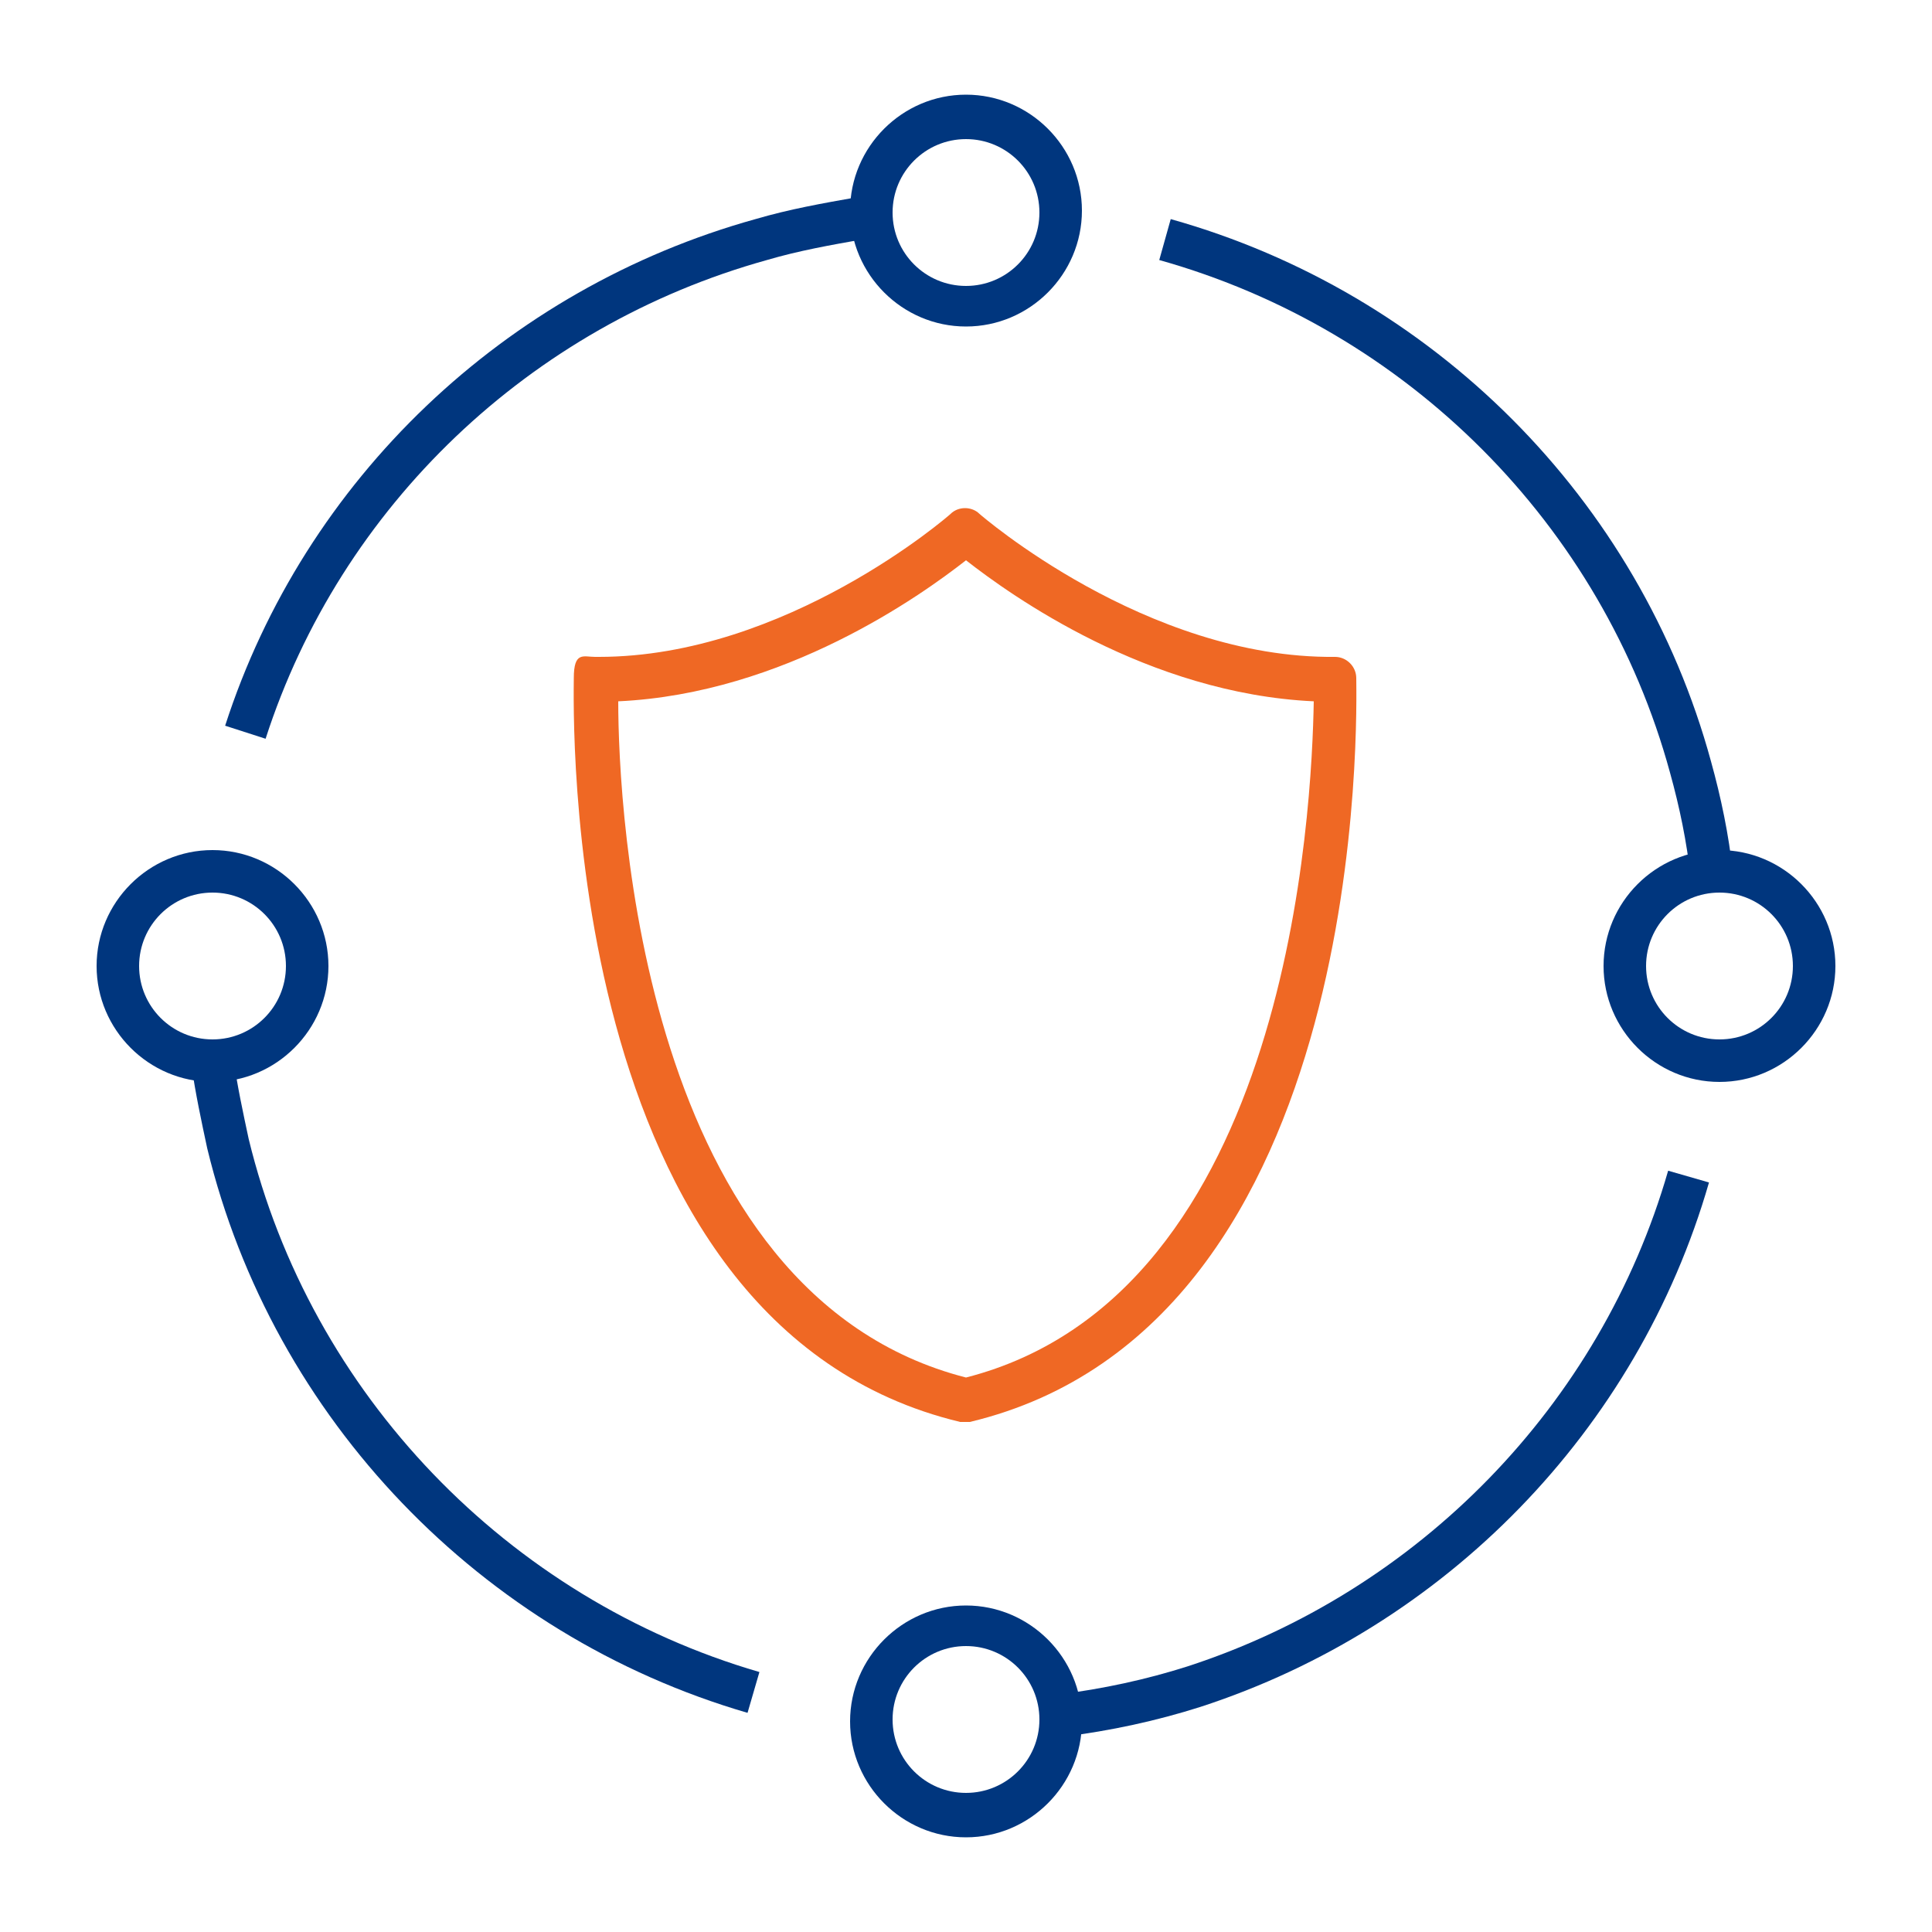<?xml version="1.0" encoding="UTF-8"?>
<svg xmlns="http://www.w3.org/2000/svg" version="1.1" viewBox="0 0 100 100">
  <defs>
    <style>
      .cls-1 {
        fill: #00367e;
      }

      .cls-2 {
        fill: #ef6824;
      }

      .cls-3 {
        fill: none;
        stroke: #00367e;
        stroke-miterlimit: 10;
        stroke-width: 2.2px;
      }
    </style>
  </defs>
  <!-- Generator: Adobe Illustrator 28.7.1, SVG Export Plug-In . SVG Version: 1.2.0 Build 142)  -->
  <g>
    <g id="Layer_1">
      <g id="Enterprise-Grade-Security">
        <g>
          <g>
            <path class="cls-3" d="M12.7,37.9c4-12.4,14.1-22,26.7-25.5,1.7-.5,3.4-.8,5.1-1.1"/>
            <path class="cls-3" d="M39,87.6c-13.4-3.9-23.9-14.8-27.2-28.4-.3-1.4-.6-2.8-.8-4.2"/>
            <path class="cls-3" d="M87.4,60.9c-3.6,12.5-13.3,22.4-25.6,26.4-2.2.7-4.5,1.2-6.9,1.5"/>
            <path class="cls-3" d="M60.3,12.4c13.2,3.7,23.6,14.1,27.2,27.3.5,1.8.9,3.7,1.1,5.6"/>
            <path class="cls-1" d="M50,16.9c3.3,0,6-2.7,6-6s-2.7-6-6-6-6,2.7-6,6,2.7,6,6,6ZM50,7.2c2.1,0,3.8,1.7,3.8,3.8s-1.7,3.8-3.8,3.8-3.8-1.7-3.8-3.8,1.7-3.8,3.8-3.8Z"/>
            <path class="cls-1" d="M11,44c-3.3,0-6,2.7-6,6s2.7,6,6,6,6-2.7,6-6-2.7-6-6-6ZM11,53.8c-2.1,0-3.8-1.7-3.8-3.8s1.7-3.8,3.8-3.8,3.8,1.7,3.8,3.8-1.7,3.8-3.8,3.8Z"/>
            <path class="cls-1" d="M50,83.1c-3.3,0-6,2.7-6,6s2.7,6,6,6,6-2.7,6-6-2.7-6-6-6ZM50,92.8c-2.1,0-3.8-1.7-3.8-3.8s1.7-3.8,3.8-3.8,3.8,1.7,3.8,3.8-1.7,3.8-3.8,3.8Z"/>
            <path class="cls-1" d="M89,44c-3.3,0-6,2.7-6,6s2.7,6,6,6,6-2.7,6-6-2.7-6-6-6ZM89,53.8c-2.1,0-3.8-1.7-3.8-3.8s1.7-3.8,3.8-3.8,3.8,1.7,3.8,3.8-1.7,3.8-3.8,3.8Z"/>
          </g>
          <path class="cls-2" d="M50,73.6h-.3c-20.9-5-20-37.1-20-38.5s.5-1.1,1.1-1.1h.2c9.7,0,18.1-7.3,18.2-7.4.4-.4,1.1-.4,1.5,0,0,0,8.6,7.5,18.4,7.4h0c.6,0,1.1.5,1.1,1.1,0,1.4.9,33.5-20,38.5h-.3,0ZM32,36.3c0,5.6,1.2,30.7,18,35,16.8-4.3,17.9-29.5,18-35-8.6-.4-15.7-5.5-18-7.3-2.3,1.8-9.4,6.9-18,7.3Z"/>
        </g>
      </g>
    </g>
  </g>
</svg>